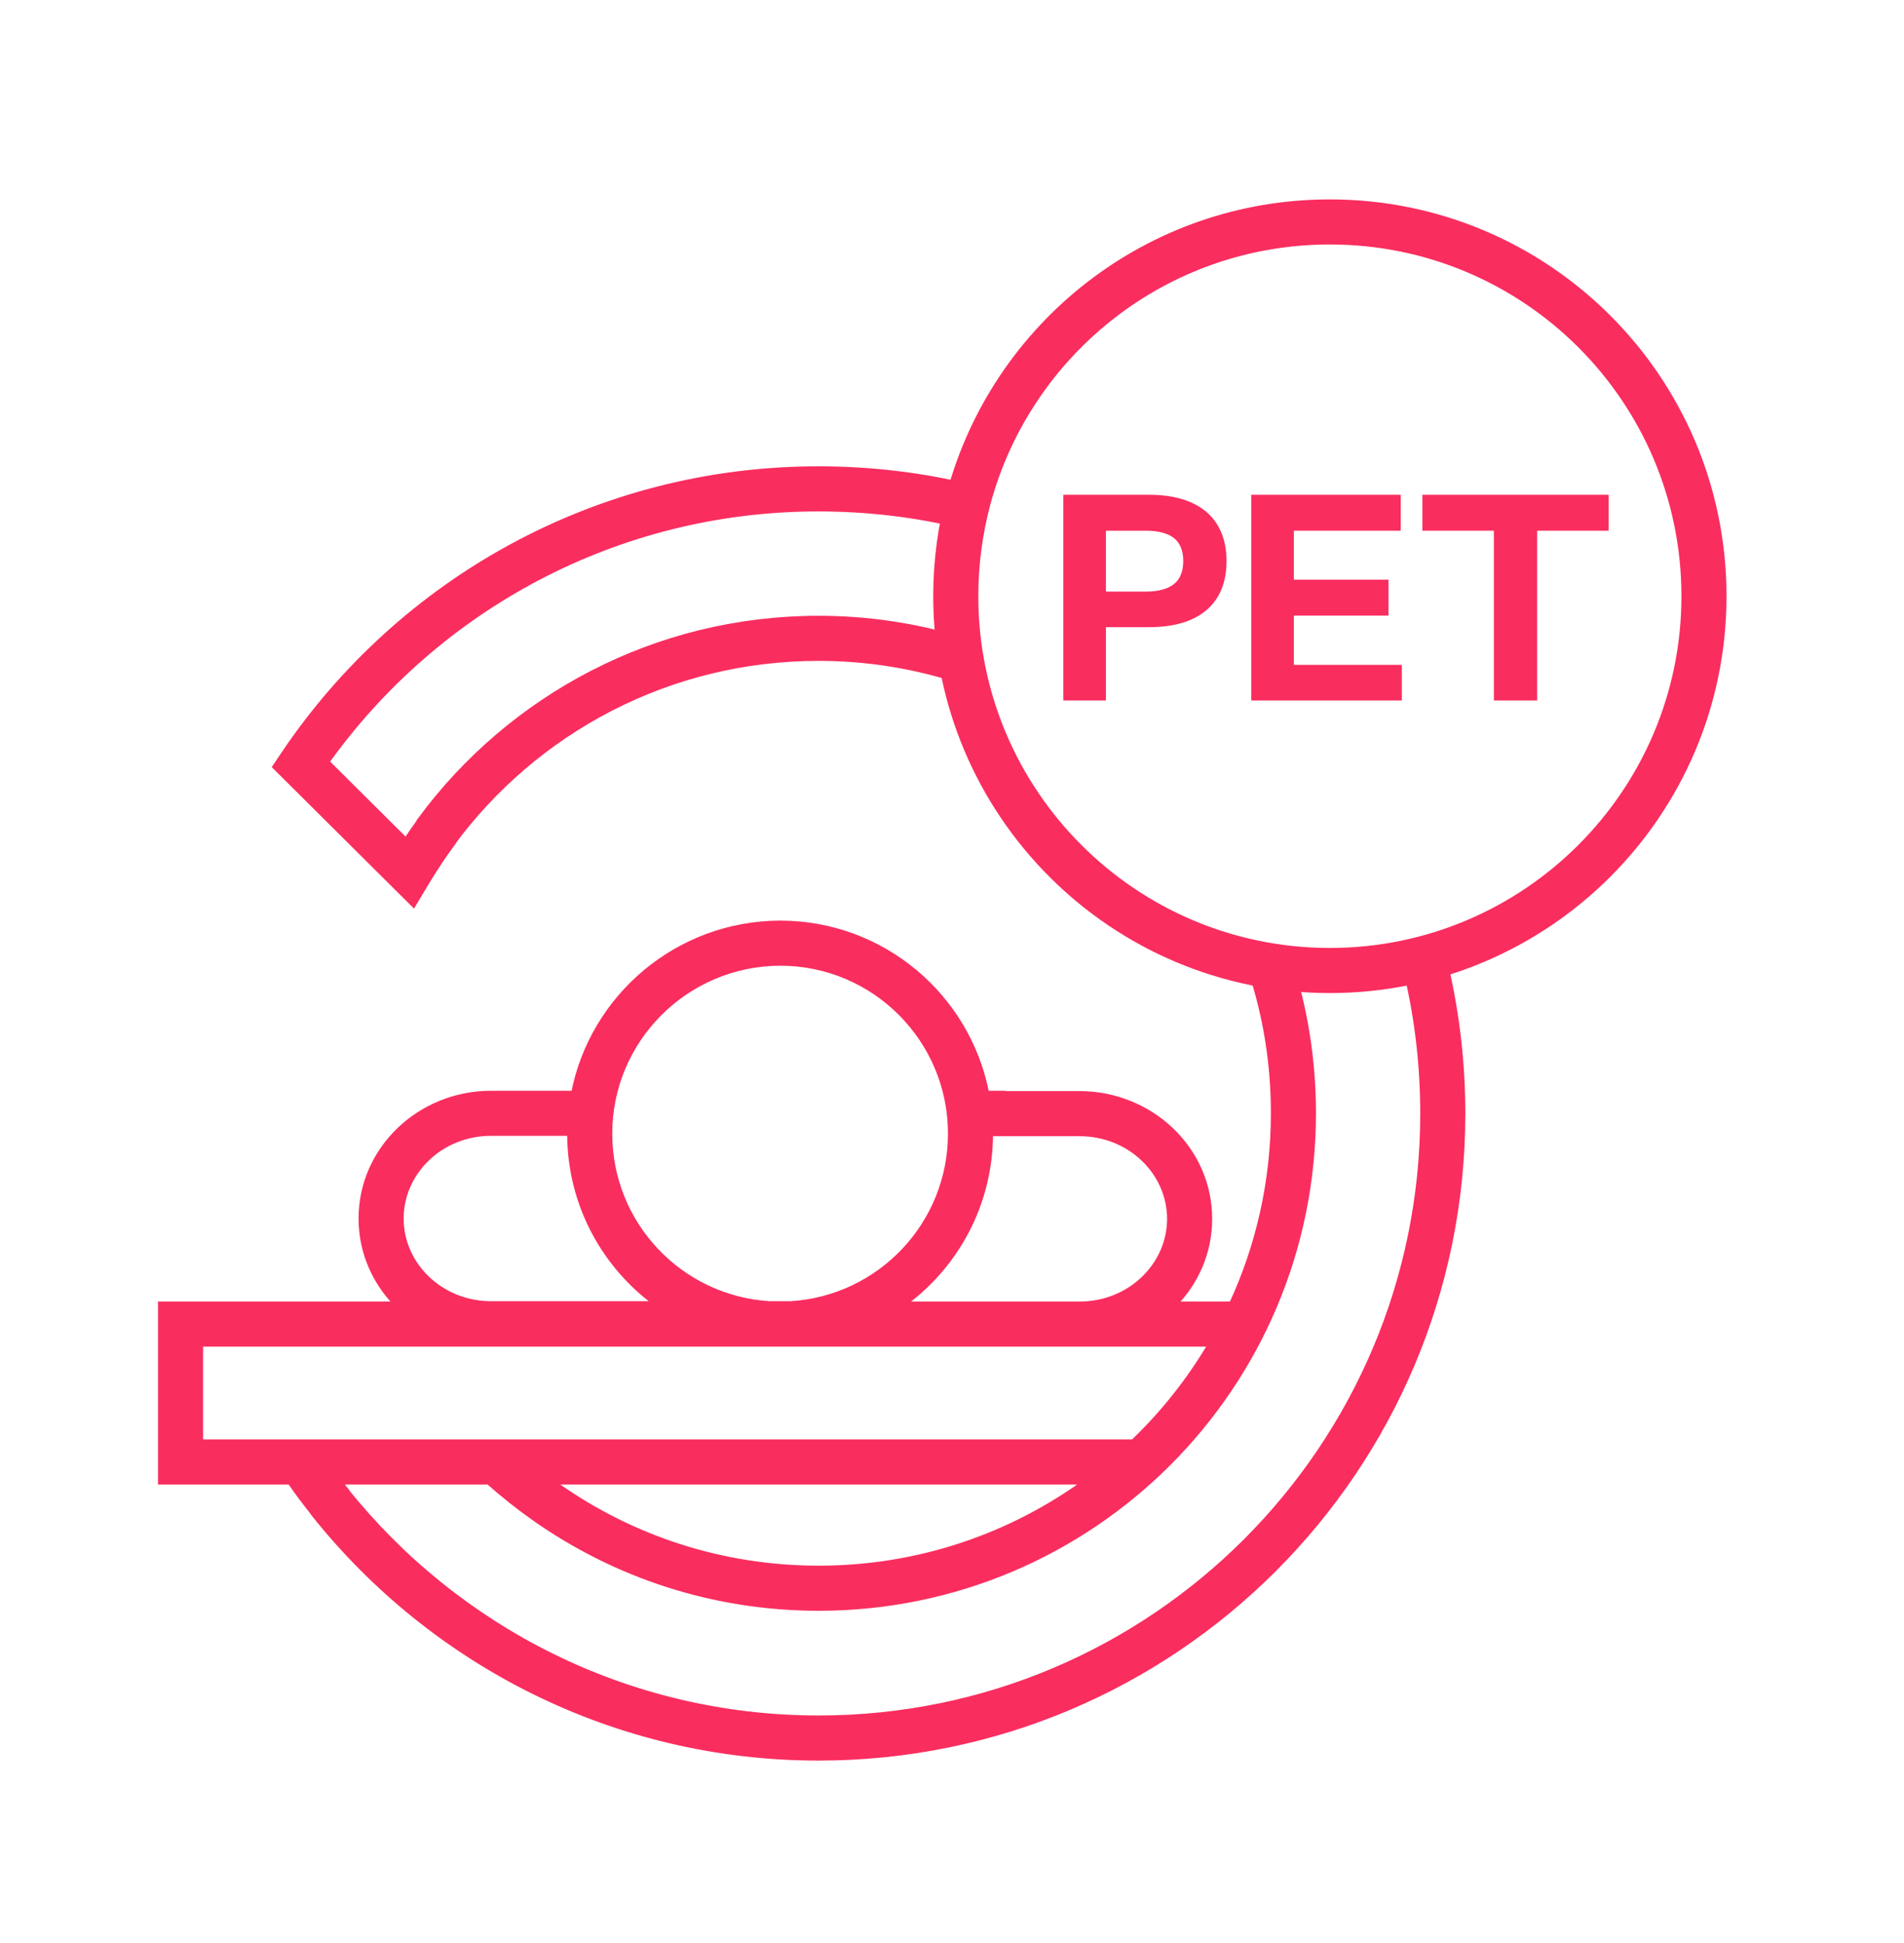 <svg width="50" height="51" viewBox="0 0 50 51" fill="none" xmlns="http://www.w3.org/2000/svg">
<path d="M37.381 29.231C37.381 27.864 37.212 26.544 36.891 25.286L37.873 25.035C38.215 26.375 38.395 27.78 38.395 29.231C38.395 38.562 30.829 46.127 21.498 46.127C16.144 46.127 11.37 43.63 8.268 39.749L9.06 39.116C11.979 42.767 16.467 45.113 21.498 45.113C30.27 45.113 37.381 38.002 37.381 29.231ZM33.459 29.221C33.459 27.921 33.255 26.668 32.868 25.495L33.349 25.336L33.83 25.177C34.252 26.453 34.473 27.815 34.473 29.221C34.473 36.389 28.666 42.195 21.498 42.195C18.721 42.195 16.152 41.323 14.043 39.838C13.62 39.541 13.22 39.221 12.836 38.881H8.88C8.938 38.956 8.997 39.03 9.056 39.103L8.271 39.744C8.044 39.465 7.828 39.176 7.625 38.881H4.234V34.248H10.45C9.865 33.664 9.501 32.87 9.501 31.984C9.501 30.164 11.038 28.715 12.899 28.715H15.08C15.567 26.178 17.801 24.258 20.484 24.249H20.486C23.172 24.249 25.407 26.171 25.893 28.715H26.305V28.724H28.349C30.199 28.724 31.747 30.162 31.747 31.993C31.747 32.872 31.388 33.664 30.807 34.248H32.354C33.063 32.72 33.459 31.017 33.459 29.221ZM14.626 39.008L14.627 39.009C16.57 40.378 18.936 41.181 21.498 41.181C24.137 41.181 26.575 40.327 28.553 38.881H14.451L14.626 39.008ZM5.248 37.867H29.764C30.565 37.101 31.259 36.224 31.823 35.262H5.248V37.867ZM21.489 12.325C22.864 12.325 24.212 12.486 25.496 12.8L25.255 13.785C24.052 13.491 22.785 13.339 21.489 13.339C16.161 13.339 11.441 15.964 8.559 20L10.663 22.091C10.79 21.899 10.92 21.712 11.053 21.529L11.872 22.127C11.632 22.456 11.401 22.802 11.188 23.157L10.855 23.712L7.245 20.124L7.479 19.777C10.516 15.279 15.661 12.325 21.489 12.325ZM21.498 16.248C22.792 16.248 24.038 16.44 25.217 16.794L24.925 17.765C23.839 17.438 22.691 17.262 21.498 17.262C17.55 17.262 14.053 19.169 11.87 22.12L11.055 21.517C13.421 18.318 17.215 16.248 21.498 16.248ZM10.515 31.984C10.515 33.21 11.563 34.239 12.899 34.239H17.29C15.892 33.241 14.979 31.606 14.979 29.756C14.979 29.747 14.98 29.737 14.98 29.728H12.899C11.556 29.728 10.515 30.765 10.515 31.984ZM15.993 29.756C15.993 32.145 17.856 34.097 20.21 34.239H20.762C23.115 34.097 24.979 32.145 24.979 29.756C24.979 27.274 22.969 25.263 20.487 25.263C18.003 25.272 15.993 27.284 15.993 29.756ZM25.992 29.756C25.992 31.611 25.074 33.251 23.669 34.248H28.349C29.692 34.248 30.733 33.212 30.733 31.993C30.733 30.767 29.685 29.738 28.349 29.738H26.038V29.728H25.992C25.992 29.737 25.992 29.747 25.992 29.756Z" fill="#FA2D5F"/>
<path d="M44.24 15.65C44.24 10.498 40.067 6.332 34.923 6.332C30.618 6.332 27.003 9.24 25.929 13.204C25.72 13.981 25.606 14.802 25.606 15.65C25.606 20.793 29.78 24.967 34.923 24.967C40.066 24.967 44.24 20.793 44.24 15.65ZM45.254 15.65C45.254 21.353 40.626 25.981 34.923 25.981C29.22 25.981 24.592 21.353 24.592 15.65C24.592 14.711 24.718 13.801 24.95 12.94L24.95 12.939C26.141 8.544 30.149 5.319 34.923 5.319C40.626 5.319 45.254 9.937 45.254 15.65Z" fill="#FA2D5F"/>
<path d="M30.08 15.613C30.798 15.613 31.157 15.318 31.157 14.729C31.157 14.13 30.798 13.845 30.08 13.845H28.957V15.613H30.08ZM28.957 16.377V18.302H28.009V13.072H30.172C31.406 13.072 32.124 13.633 32.124 14.729C32.124 15.825 31.406 16.377 30.172 16.377H28.957Z" fill="#FA2D5F"/>
<path d="M32.944 18.302V13.072H36.7V13.845H33.892V15.3H36.378V16.073H33.892V17.537H36.728V18.302H32.944Z" fill="#FA2D5F"/>
<path d="M39.315 13.845H37.437V13.072H42.16V13.845H40.282V18.302H39.315V13.845Z" fill="#FA2D5F"/>
<path d="M37.381 29.231C37.381 27.864 37.212 26.544 36.891 25.286L37.873 25.035C38.215 26.375 38.395 27.78 38.395 29.231C38.395 38.562 30.829 46.127 21.498 46.127C16.144 46.127 11.37 43.63 8.268 39.749L9.06 39.116C11.979 42.767 16.467 45.113 21.498 45.113C30.27 45.113 37.381 38.002 37.381 29.231ZM33.459 29.221C33.459 27.921 33.255 26.668 32.868 25.495L33.349 25.336L33.83 25.177C34.252 26.453 34.473 27.815 34.473 29.221C34.473 36.389 28.666 42.195 21.498 42.195C18.721 42.195 16.152 41.323 14.043 39.838C13.62 39.541 13.22 39.221 12.836 38.881H8.88C8.938 38.956 8.997 39.03 9.056 39.103L8.271 39.744C8.044 39.465 7.828 39.176 7.625 38.881H4.234V34.248H10.45C9.865 33.664 9.501 32.87 9.501 31.984C9.501 30.164 11.038 28.715 12.899 28.715H15.08C15.567 26.178 17.801 24.258 20.484 24.249H20.486C23.172 24.249 25.407 26.171 25.893 28.715H26.305V28.724H28.349C30.199 28.724 31.747 30.162 31.747 31.993C31.747 32.872 31.388 33.664 30.807 34.248H32.354C33.063 32.72 33.459 31.017 33.459 29.221ZM14.626 39.008L14.627 39.009C16.57 40.378 18.936 41.181 21.498 41.181C24.137 41.181 26.575 40.327 28.553 38.881H14.451L14.626 39.008ZM5.248 37.867H29.764C30.565 37.101 31.259 36.224 31.823 35.262H5.248V37.867ZM21.489 12.325C22.864 12.325 24.212 12.486 25.496 12.8L25.255 13.785C24.052 13.491 22.785 13.339 21.489 13.339C16.161 13.339 11.441 15.964 8.559 20L10.663 22.091C10.79 21.899 10.92 21.712 11.053 21.529L11.872 22.127C11.632 22.456 11.401 22.802 11.188 23.157L10.855 23.712L7.245 20.124L7.479 19.777C10.516 15.279 15.661 12.325 21.489 12.325ZM21.498 16.248C22.792 16.248 24.038 16.44 25.217 16.794L24.925 17.765C23.839 17.438 22.691 17.262 21.498 17.262C17.55 17.262 14.053 19.169 11.87 22.12L11.055 21.517C13.421 18.318 17.215 16.248 21.498 16.248ZM10.515 31.984C10.515 33.21 11.563 34.239 12.899 34.239H17.29C15.892 33.241 14.979 31.606 14.979 29.756C14.979 29.747 14.98 29.737 14.98 29.728H12.899C11.556 29.728 10.515 30.765 10.515 31.984ZM15.993 29.756C15.993 32.145 17.856 34.097 20.21 34.239H20.762C23.115 34.097 24.979 32.145 24.979 29.756C24.979 27.274 22.969 25.263 20.487 25.263C18.003 25.272 15.993 27.284 15.993 29.756ZM25.992 29.756C25.992 31.611 25.074 33.251 23.669 34.248H28.349C29.692 34.248 30.733 33.212 30.733 31.993C30.733 30.767 29.685 29.738 28.349 29.738H26.038V29.728H25.992C25.992 29.737 25.992 29.747 25.992 29.756Z" stroke="#FA2D5F" stroke-width="0.17"/>
<path d="M44.24 15.65C44.24 10.498 40.067 6.332 34.923 6.332C30.618 6.332 27.003 9.24 25.929 13.204C25.72 13.981 25.606 14.802 25.606 15.65C25.606 20.793 29.78 24.967 34.923 24.967C40.066 24.967 44.24 20.793 44.24 15.65ZM45.254 15.65C45.254 21.353 40.626 25.981 34.923 25.981C29.22 25.981 24.592 21.353 24.592 15.65C24.592 14.711 24.718 13.801 24.95 12.94L24.95 12.939C26.141 8.544 30.149 5.319 34.923 5.319C40.626 5.319 45.254 9.937 45.254 15.65Z" stroke="#FA2D5F" stroke-width="0.17"/>
<path d="M30.08 15.613C30.798 15.613 31.157 15.318 31.157 14.729C31.157 14.13 30.798 13.845 30.08 13.845H28.957V15.613H30.08ZM28.957 16.377V18.302H28.009V13.072H30.172C31.406 13.072 32.124 13.633 32.124 14.729C32.124 15.825 31.406 16.377 30.172 16.377H28.957Z" stroke="#FA2D5F" stroke-width="0.17"/>
<path d="M32.944 18.302V13.072H36.7V13.845H33.892V15.3H36.378V16.073H33.892V17.537H36.728V18.302H32.944Z" stroke="#FA2D5F" stroke-width="0.17"/>
<path d="M39.315 13.845H37.437V13.072H42.16V13.845H40.282V18.302H39.315V13.845Z" stroke="#FA2D5F" stroke-width="0.17"/>
</svg>
